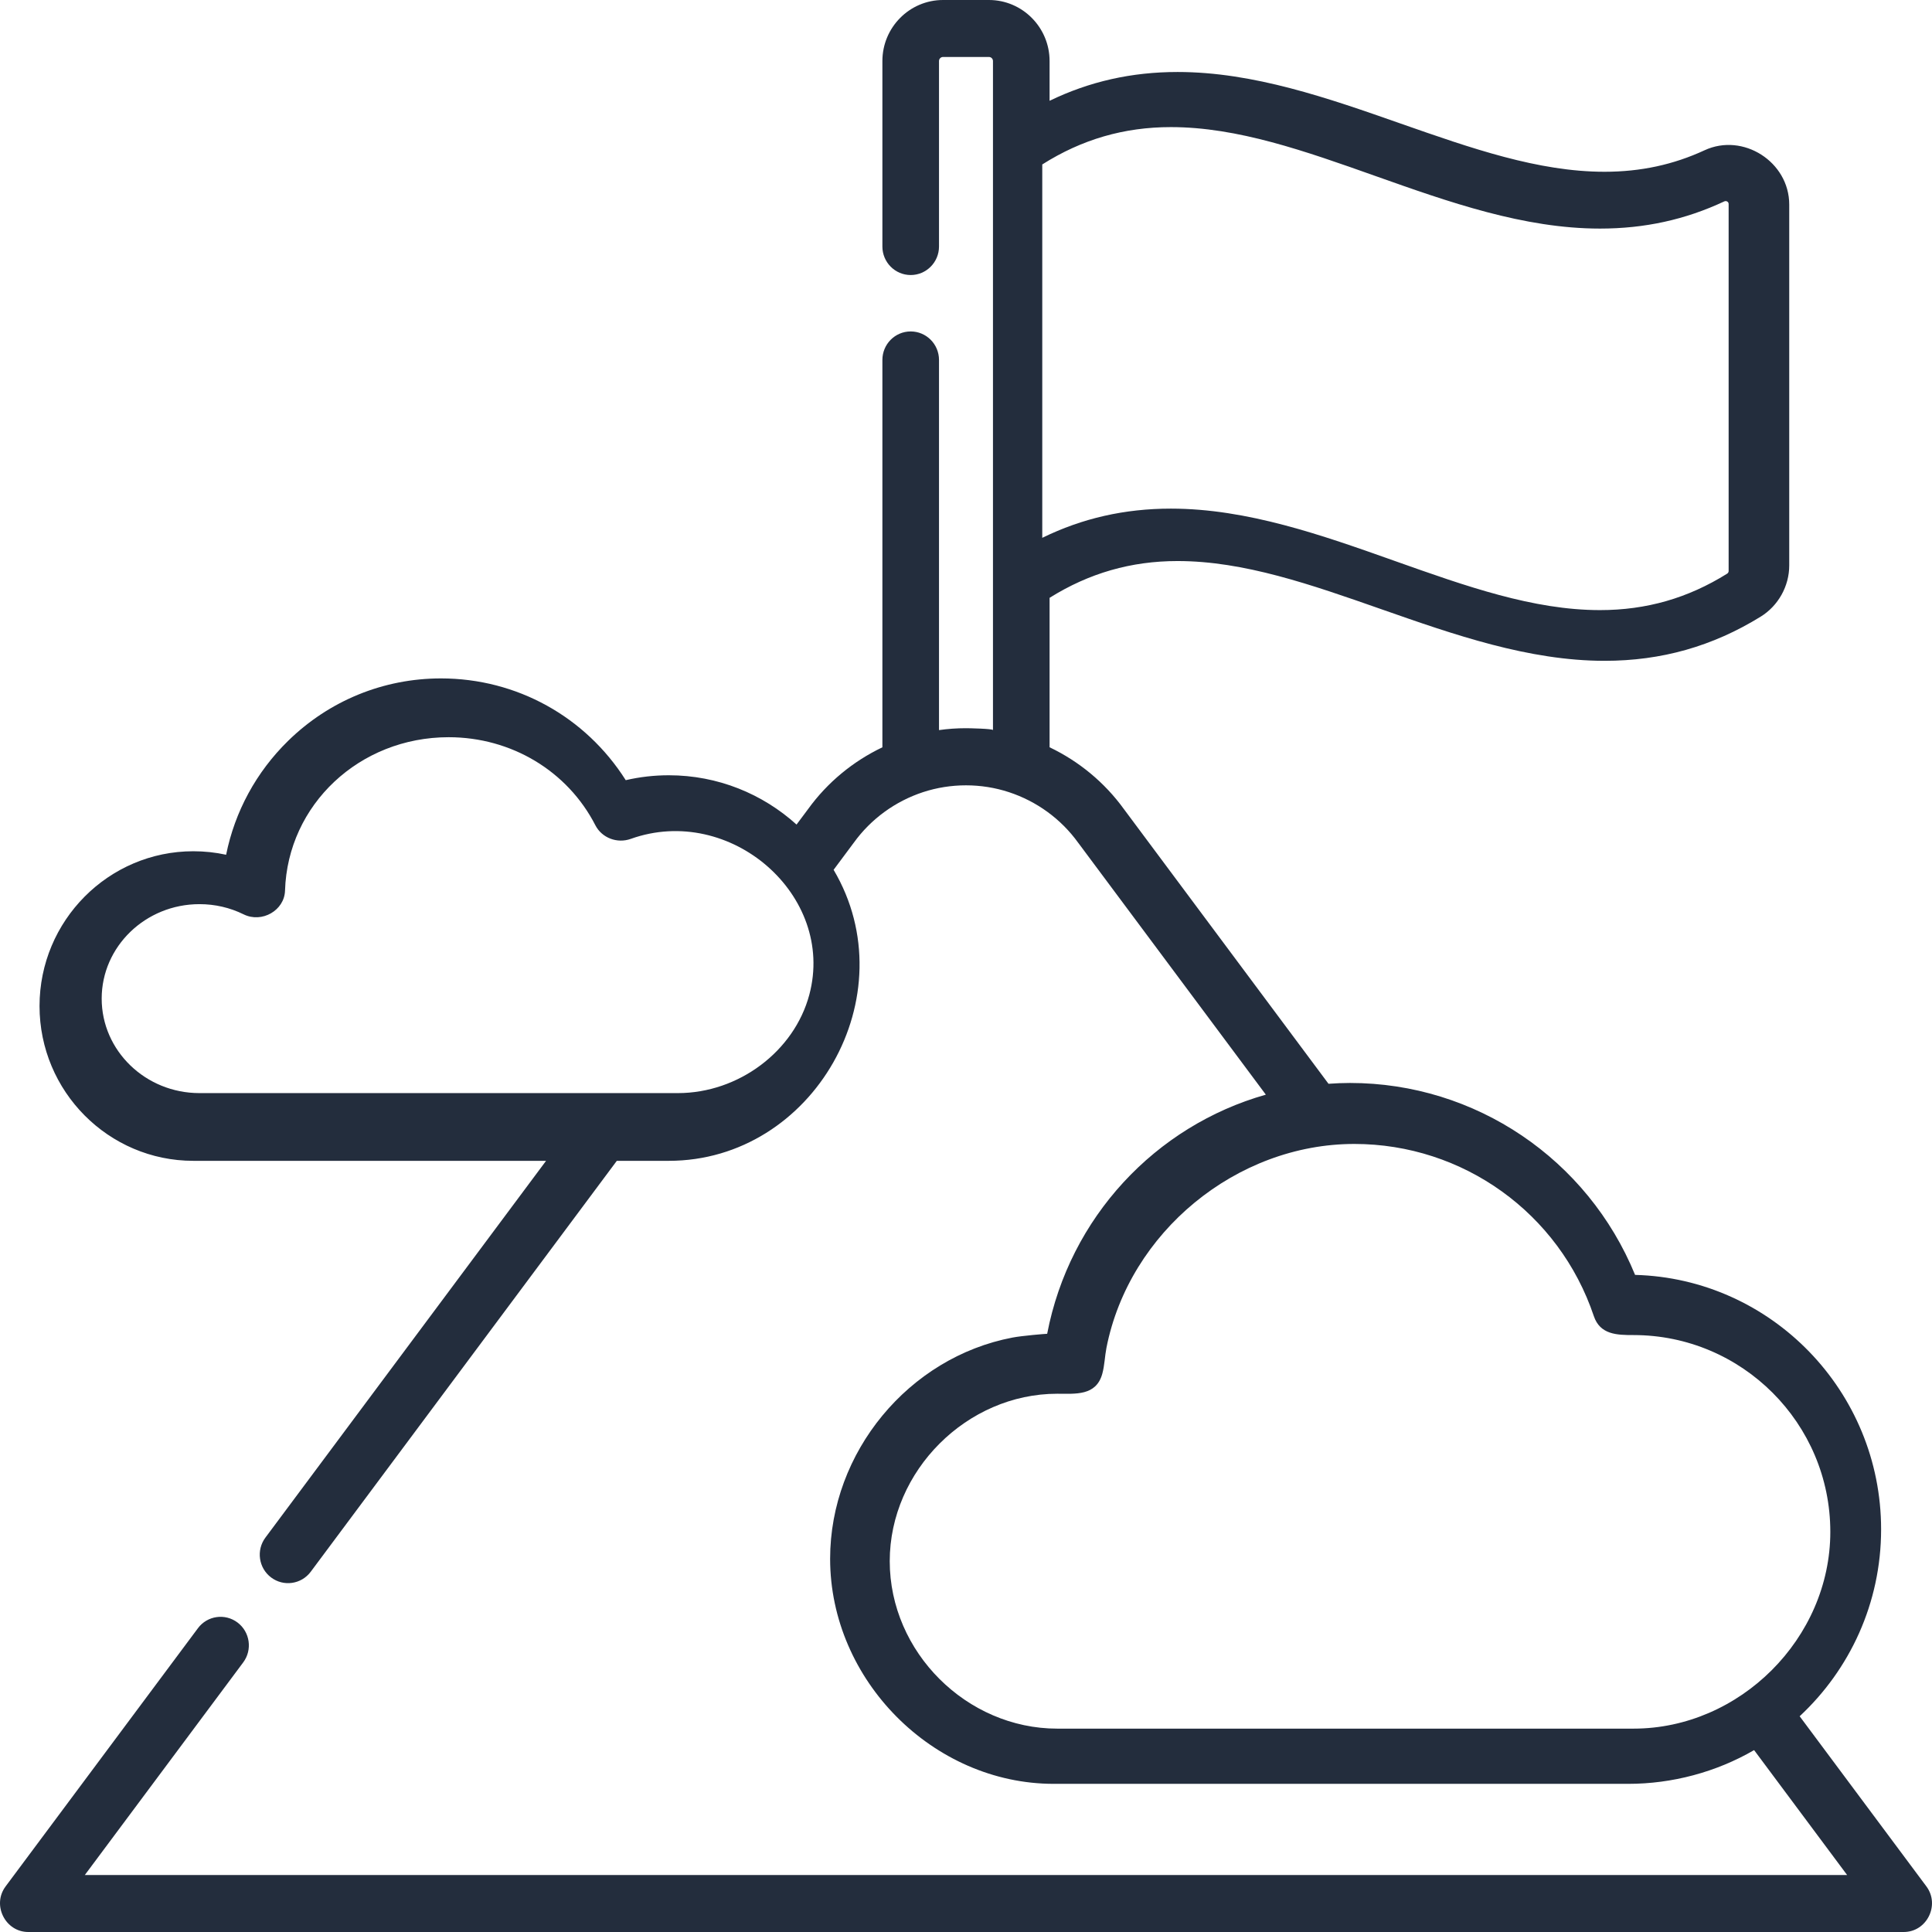 <?xml version="1.0" encoding="UTF-8"?>
<svg width="76px" height="76px" viewBox="0 0 76 76" version="1.1" xmlns="http://www.w3.org/2000/svg" xmlns:xlink="http://www.w3.org/1999/xlink">
    <!-- Generator: Sketch 58 (84663) - https://sketch.com -->
    <title>Fill 1</title>
    <desc>Created with Sketch.</desc>
    <g id="Page-1" stroke="none" stroke-width="1" fill="none" fill-rule="evenodd">
        <g id="A4" transform="translate(-229, -3637)" fill="#232D3D">
            <g id="Group-11" transform="translate(229, 3229)">
                <path d="M41.588,476 C38.03,476 35,472.994 35,469.413 C35,465.855 38.037,462.826 41.588,462.826 C42.304,462.826 43.12,462.92 43.362,462.038 C43.453,461.705 43.459,461.356 43.525,461.019 C44.42,456.47 48.641,453 53.276,453 C57.551,453 61.336,455.721 62.697,459.772 C62.944,460.506 63.613,460.518 64.257,460.518 C68.527,460.518 72,463.99 72,468.259 C72,472.444 68.441,476 64.257,476 L41.588,476 Z M31.837,447.128 C31.241,449.362 29.05,451 26.666,451 L7.846,451 C5.725,451 4,449.333 4,447.283 C4,445.234 5.725,443.567 7.846,443.567 C8.457,443.567 9.042,443.702 9.585,443.969 C10.305,444.323 11.188,443.813 11.212,443.036 C11.316,439.651 14.143,437 17.648,437 C20.113,437 22.325,438.328 23.421,440.465 C23.676,440.961 24.277,441.192 24.814,440.999 C28.723,439.603 32.88,443.219 31.837,447.128 L31.837,447.128 Z M46.06,413 C48.683,413 51.33,413.939 54.132,414.933 C56.986,415.945 59.938,416.992 62.94,416.992 C64.696,416.992 66.295,416.642 67.83,415.922 C67.906,415.887 68,415.935 68,416.025 L68,430.464 C68,430.505 67.977,430.545 67.939,430.568 C66.398,431.531 64.762,432 62.94,432 C60.316,432 57.669,431.061 54.868,430.067 C52.014,429.054 49.063,428.008 46.06,428.008 C44.247,428.008 42.577,428.385 41,429.157 L41,414.469 C42.561,413.481 44.221,413 46.06,413 L46.06,413 Z M1.11,484 L74.888,484 C75.798,484 76.323,482.937 75.78,482.207 L70.794,475.513 C72.762,473.682 73.998,471.064 73.998,468.16 C73.998,462.729 69.681,458.294 64.32,458.151 C62.456,453.602 58.047,450.601 53.104,450.601 C52.82,450.601 52.539,450.614 52.26,450.633 L44.214,439.831 C43.449,438.773 42.436,437.944 41.288,437.396 L41.288,431.517 C42.841,430.546 44.493,430.07 46.323,430.07 C48.934,430.07 51.568,430.993 54.356,431.971 C57.196,432.966 60.133,433.995 63.121,433.995 C65.357,433.995 67.365,433.427 69.26,432.258 C69.953,431.83 70.384,431.058 70.384,430.244 L70.384,416.047 C70.384,414.364 68.567,413.21 67.056,413.91 C65.827,414.479 64.54,414.756 63.121,414.757 C60.51,414.757 57.876,413.833 55.088,412.857 C52.248,411.861 49.311,410.832 46.323,410.832 C44.519,410.832 42.857,411.205 41.288,411.965 L41.288,410.401 C41.288,409.077 40.217,408 38.902,408 L37.097,408 C35.781,408 34.711,409.077 34.711,410.401 L34.711,417.698 C34.711,418.316 35.209,418.819 35.825,418.819 C36.439,418.819 36.938,418.316 36.938,417.698 L36.938,410.401 C36.938,410.313 37.009,410.241 37.097,410.241 L38.902,410.241 C38.99,410.241 39.061,410.313 39.061,410.401 L39.061,436.72 C39.06,436.664 38.102,436.646 38.011,436.646 L37.987,436.646 C37.637,436.646 37.285,436.671 36.938,436.72 L36.938,422.159 C36.938,421.54 36.439,421.038 35.824,421.038 C35.209,421.038 34.711,421.54 34.711,422.159 L34.711,437.397 C33.563,437.945 32.549,438.773 31.785,439.832 L31.334,440.436 C30,439.231 28.238,438.497 26.309,438.497 C25.734,438.497 25.168,438.562 24.615,438.69 C23.037,436.199 20.33,434.687 17.347,434.687 C15.087,434.687 12.951,435.56 11.332,437.145 C10.077,438.374 9.237,439.929 8.895,441.624 C8.474,441.532 8.043,441.486 7.604,441.486 C4.269,441.486 1.555,444.217 1.555,447.576 C1.555,450.932 4.269,453.664 7.604,453.664 L21.481,453.664 L10.441,468.485 C10.072,468.979 10.172,469.682 10.664,470.053 C11.156,470.424 11.854,470.324 12.223,469.829 L24.264,453.664 L26.309,453.664 C32,453.664 35.713,447.155 32.792,442.216 L33.571,441.17 L33.582,441.156 C34.264,440.208 35.225,439.518 36.307,439.162 C37.399,438.803 38.601,438.803 39.693,439.163 C40.774,439.519 41.735,440.209 42.416,441.156 L42.427,441.17 L49.795,451.061 C45.452,452.291 42.074,455.887 41.193,460.468 C41.123,460.469 40.215,460.543 39.832,460.616 C35.743,461.392 32.655,465.129 32.655,469.318 C32.655,474.095 36.708,478.172 41.45,478.172 L64.052,478.172 C65.771,478.172 67.502,477.715 69.002,476.845 L72.661,481.758 L3.337,481.758 L9.567,473.395 C9.936,472.9 9.836,472.197 9.344,471.826 C8.852,471.455 8.154,471.555 7.786,472.05 C7.786,472.05 0.255,482.159 0.22,482.207 C-0.326,482.939 0.21,484 1.11,484 L1.11,484 Z" id="Fill-1"></path>
            </g>
        </g>
    </g>
</svg>